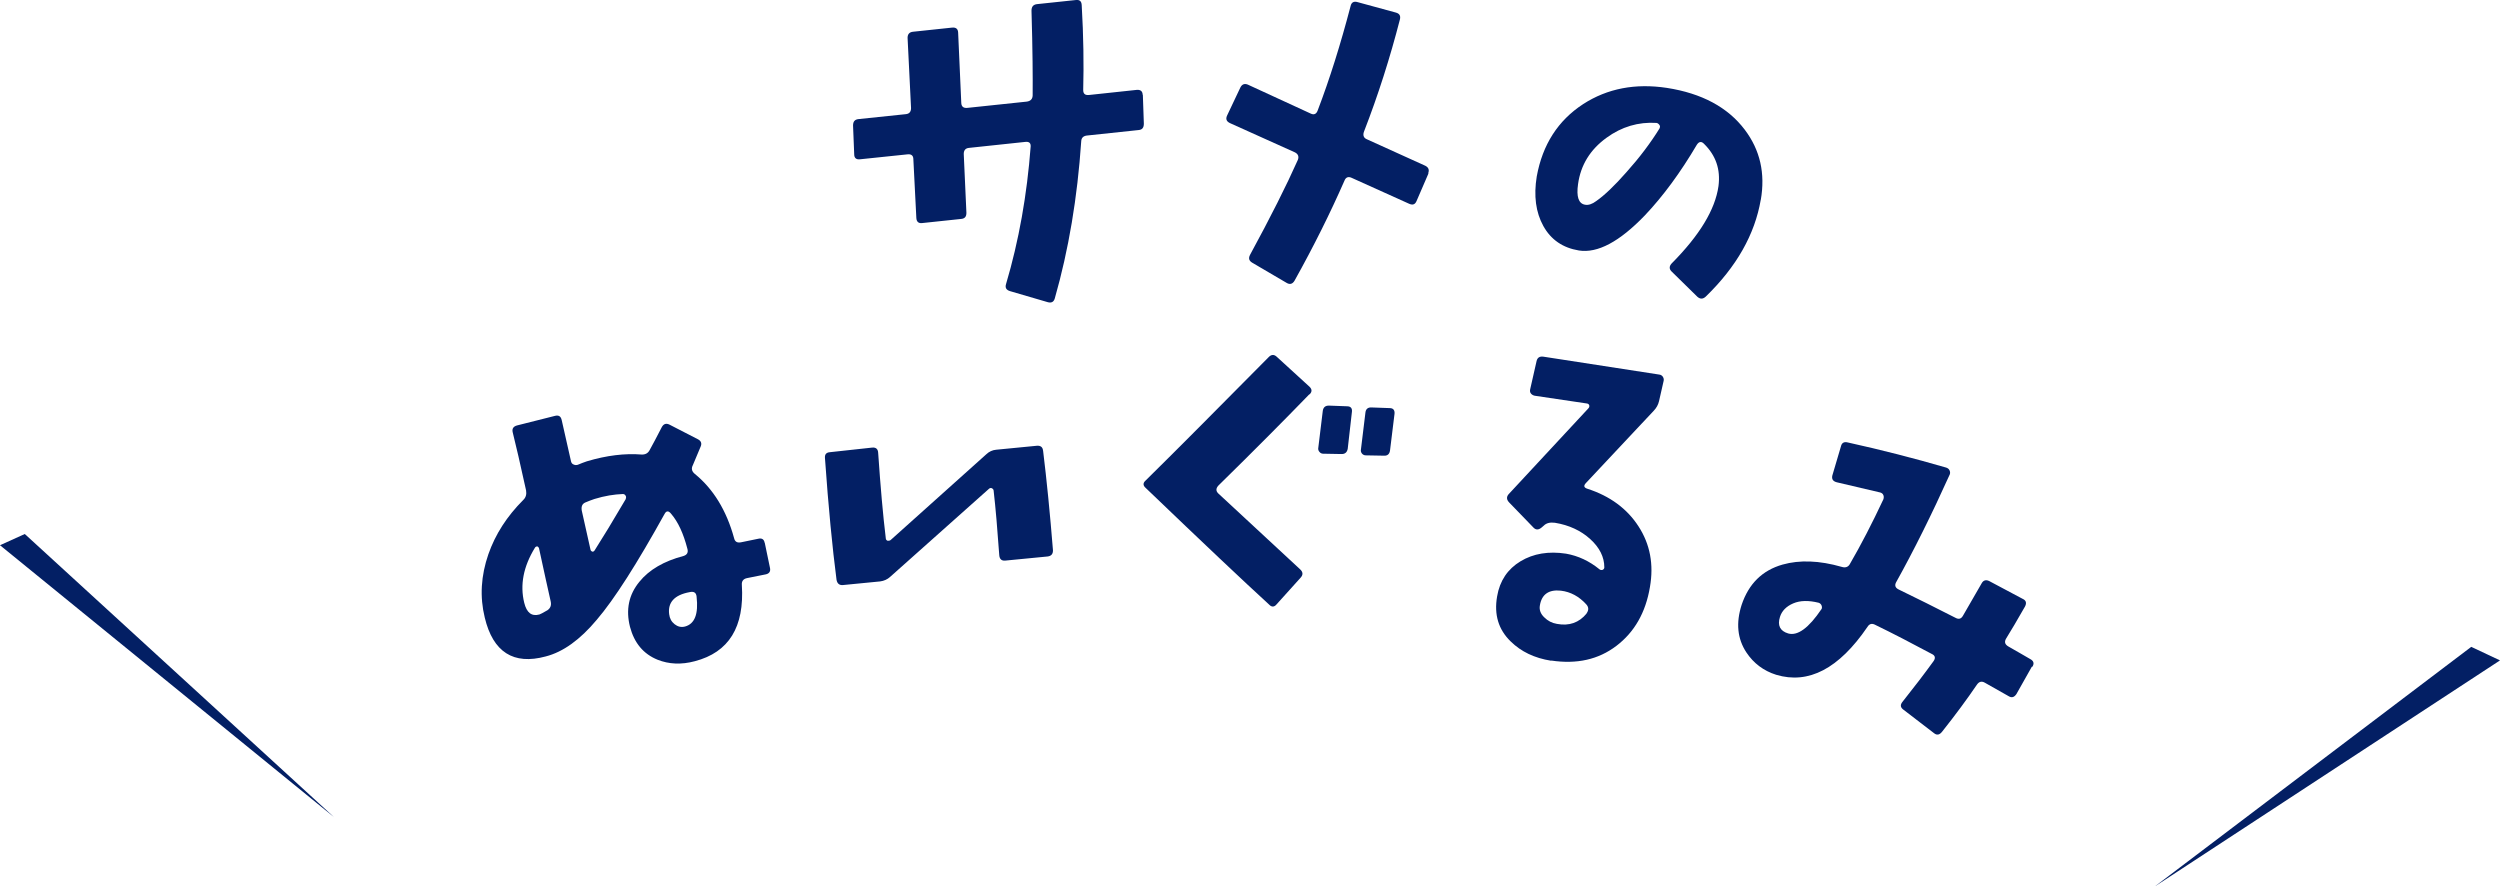 <?xml version="1.0" encoding="UTF-8"?><svg id="_レイヤー_2" xmlns="http://www.w3.org/2000/svg" viewBox="0 0 151.31 53.65"><defs><style>.cls-1{fill:#031f64;}</style></defs><g id="_レイヤー_6"><path class="cls-1" d="m69.17,5.74l.06,1.74c0,.24-.09.37-.31.39l-3.11.33c-.24.02-.36.14-.37.35-.23,3.4-.76,6.57-1.6,9.51-.06.21-.2.29-.42.23l-2.29-.67c-.23-.07-.31-.21-.24-.43.78-2.63,1.27-5.41,1.49-8.33.01-.21-.1-.3-.34-.27l-3.39.36c-.22.02-.32.15-.32.37l.16,3.54c.01.24-.09.37-.31.39l-2.36.25c-.23.03-.35-.08-.36-.32l-.18-3.54c0-.22-.12-.32-.34-.3l-2.88.3c-.23.03-.36-.07-.36-.3l-.07-1.74c0-.24.1-.36.31-.39l2.88-.3c.22-.02.32-.15.32-.37l-.21-4.25c0-.22.11-.35.34-.37l2.36-.25c.23-.02.35.08.36.3l.19,4.26c.01.22.13.32.36.3l3.6-.38c.23-.03.35-.15.36-.37.01-1.05,0-2.76-.07-5.13,0-.24.1-.37.33-.4L65.13,0c.22-.02.33.08.34.32.11,1.87.13,3.58.09,5.13,0,.22.11.32.34.3l2.9-.31c.23-.02.35.08.36.3Z"/><path class="cls-1" d="m86.46,10.49l-.73,1.69c-.09.2-.23.25-.45.15l-3.48-1.57c-.2-.09-.35-.03-.43.18-.86,1.96-1.86,3.97-3.02,6.05-.12.2-.28.25-.48.13l-2.08-1.22c-.2-.12-.24-.27-.13-.48,1.24-2.28,2.2-4.19,2.89-5.74.08-.2.02-.36-.18-.46l-3.93-1.77c-.21-.1-.27-.25-.17-.46l.8-1.69c.1-.2.25-.26.45-.18l3.8,1.75c.2.1.35.04.43-.18.73-1.91,1.39-4.02,1.99-6.31.05-.24.2-.32.43-.25l2.31.63c.22.06.3.19.25.41-.6,2.33-1.32,4.59-2.17,6.78-.09.23-.03.4.17.48l3.53,1.6c.2.1.26.25.18.46Z"/><path class="cls-1" d="m106.57,12.08c-.36,2.11-1.47,4.07-3.34,5.88-.17.15-.33.15-.5,0l-1.56-1.53c-.15-.15-.15-.31,0-.48,1.69-1.7,2.64-3.26,2.84-4.69.13-1.01-.16-1.85-.87-2.55-.16-.17-.31-.15-.44.05-.99,1.68-2.04,3.11-3.15,4.28-1.53,1.59-2.86,2.3-3.99,2.12-.97-.16-1.69-.65-2.15-1.48s-.59-1.83-.4-3c.35-1.93,1.29-3.39,2.81-4.38,1.47-.95,3.16-1.27,5.07-.98,2.11.33,3.68,1.17,4.71,2.53.93,1.23,1.25,2.64.97,4.25Zm-6.13-4.32c.04-.06.04-.12,0-.19-.05-.07-.11-.12-.18-.13-1.1-.07-2.11.23-3.03.9-.99.72-1.56,1.65-1.72,2.8-.11.77.03,1.18.42,1.25.21.04.44-.04.68-.22.5-.35,1.11-.93,1.83-1.75.79-.88,1.46-1.77,2.01-2.66Z"/><path class="cls-1" d="m46.29,32.87l.31,1.49c.05.21-.03.35-.24.4l-1.15.23c-.23.05-.33.19-.31.42.16,2.54-.78,4.07-2.85,4.61-.82.22-1.57.18-2.25-.09-.86-.35-1.41-1.01-1.67-1.99-.26-1.03-.08-1.94.57-2.73.59-.73,1.49-1.25,2.67-1.56.22-.07.3-.22.23-.45-.24-.92-.56-1.61-.97-2.09-.16-.21-.3-.21-.41,0-1.67,3.01-3.03,5.15-4.1,6.4-1.01,1.21-2.04,1.95-3.09,2.22-1.95.53-3.19-.26-3.69-2.35-.31-1.26-.23-2.54.22-3.84.42-1.2,1.12-2.29,2.11-3.28.16-.15.21-.35.17-.58-.35-1.59-.62-2.77-.81-3.52-.05-.21.04-.35.26-.41l2.3-.58c.23-.06.36.03.41.27l.56,2.48c.02.09.07.16.15.19.08.04.17.05.26.02.19-.08.37-.15.55-.21,1.2-.36,2.31-.49,3.31-.41.23.01.39-.08.49-.27.18-.32.42-.78.73-1.38.11-.21.27-.26.47-.16l1.71.88c.2.1.26.25.18.44-.11.26-.27.63-.47,1.12-.11.21-.08.38.11.54,1.12.91,1.92,2.21,2.38,3.89.05.22.19.3.43.25.24-.05.58-.12,1.02-.21.23-.06.36.03.4.24Zm-13.67.3s-.04-.08-.1-.1c-.06,0-.12.03-.15.09-.69,1.13-.91,2.24-.64,3.33.15.6.45.83.92.7.05-.01.21-.1.49-.26.18-.13.24-.3.19-.53-.16-.71-.4-1.79-.71-3.23Zm5.25-2.97c.03-.07.03-.14,0-.19-.04-.07-.09-.11-.17-.11-.53.02-1.1.11-1.72.3-.18.06-.36.13-.55.21s-.26.24-.22.49l.53,2.37c.01.06.06.1.12.12.05,0,.09-.02.13-.08.49-.77,1.12-1.8,1.88-3.1Zm4.29,5.9c-.03-.24-.17-.32-.43-.26-.91.17-1.32.62-1.23,1.33.03.26.14.46.33.61s.4.2.63.14c.59-.16.82-.76.7-1.81Z"/><path class="cls-1" d="m63.13,27.26c.22,1.79.42,3.81.6,6.05,0,.22-.1.34-.32.37l-2.57.25c-.22.02-.34-.09-.36-.32-.11-1.55-.22-2.85-.34-3.9,0-.08-.05-.13-.11-.16s-.13-.01-.18.04l-5.97,5.32c-.17.16-.38.25-.61.28l-2.25.22c-.22.02-.35-.09-.39-.32-.25-1.92-.49-4.37-.7-7.36-.02-.22.07-.34.29-.36l2.57-.28c.23-.02.35.09.36.32.14,2.04.29,3.76.46,5.16,0,.08.04.13.11.16.06,0,.12,0,.18-.04l5.8-5.2c.17-.16.37-.25.59-.27.86-.08,1.68-.16,2.46-.24.23-.02.36.08.38.3Z"/><path class="cls-1" d="m79.25,23.86c-1.54,1.59-3.37,3.43-5.5,5.52-.16.17-.17.33-.02.48,1.14,1.06,2.79,2.59,4.95,4.59.18.16.2.33.05.5l-1.45,1.61c-.15.19-.31.2-.47.03-1.52-1.39-4.01-3.74-7.47-7.06-.17-.15-.17-.3,0-.45,1.87-1.84,4.35-4.34,7.44-7.46.16-.17.33-.18.49-.03l1.98,1.81c.17.16.17.32,0,.48Zm2.57,1.1l-.25,2.2c-.04.22-.17.33-.39.32l-1.1-.02c-.09,0-.17-.04-.23-.12-.06-.07-.08-.16-.06-.25l.27-2.22c.03-.22.16-.33.39-.32l1.08.04c.23,0,.33.13.29.37Zm2.58.1l-.27,2.2c-.03.22-.15.33-.36.32l-1.11-.02c-.09,0-.17-.04-.23-.11-.06-.08-.08-.16-.06-.25l.27-2.22c.02-.22.15-.33.36-.32l1.11.04c.22,0,.32.13.29.37Z"/><path class="cls-1" d="m93.88,39.99c-1.01-.16-1.82-.55-2.45-1.17-.74-.72-1.01-1.62-.82-2.72.16-.95.64-1.66,1.42-2.13s1.7-.62,2.75-.46c.74.13,1.42.45,2.03.95.05.04.12.05.19.03.07-.04.1-.09.1-.15,0-.63-.29-1.2-.85-1.71s-1.28-.85-2.14-.99c-.3-.04-.52.02-.67.17l-.14.12c-.18.15-.34.15-.48.01l-1.48-1.53c-.16-.17-.17-.33-.04-.49l4.83-5.2c.06-.06.07-.12.06-.18-.02-.07-.07-.11-.15-.12l-3.16-.47c-.09-.02-.16-.06-.22-.13s-.07-.16-.05-.25l.39-1.72c.05-.21.19-.3.43-.26l6.99,1.08c.1.01.17.06.22.13.05.08.07.16.05.25l-.28,1.23c-.05.22-.16.41-.31.57l-4.11,4.38c-.16.17-.13.28.08.35,1.37.44,2.41,1.21,3.1,2.28.7,1.08.93,2.3.69,3.67-.26,1.55-.94,2.73-2.03,3.56-1.09.83-2.4,1.12-3.94.89Zm2.14-2.86c.15-.2.14-.39-.02-.56-.43-.47-.94-.75-1.53-.82-.73-.08-1.16.22-1.27.89-.05.26.04.51.26.72.22.22.47.35.77.4.74.14,1.34-.07,1.8-.63Z"/><path class="cls-1" d="m122.97,40.36l-.93,1.65c-.13.19-.28.24-.46.13-.46-.26-.94-.53-1.45-.82-.19-.11-.35-.07-.48.12-.6.88-1.3,1.83-2.11,2.85-.16.2-.32.22-.49.08l-1.85-1.42c-.19-.14-.2-.3-.04-.49.7-.88,1.32-1.69,1.87-2.45.13-.19.09-.34-.11-.43-1.25-.67-2.39-1.26-3.42-1.76-.2-.11-.36-.07-.48.13-1.72,2.52-3.56,3.48-5.52,2.89-.76-.24-1.36-.69-1.8-1.35-.55-.83-.64-1.79-.29-2.88.43-1.28,1.25-2.09,2.48-2.44,1.03-.29,2.22-.25,3.58.14.22.07.39.01.49-.17.68-1.17,1.35-2.47,2.03-3.92.03-.09.03-.18,0-.25-.03-.08-.09-.13-.18-.16-.51-.12-1.38-.33-2.64-.62-.23-.06-.32-.19-.27-.41l.52-1.76c.05-.22.19-.3.42-.24,2.04.45,4.02.96,5.95,1.52.09.03.16.08.2.16s.05.16.02.25c-1.1,2.44-2.19,4.63-3.26,6.55-.09.19-.03.33.19.43,1.06.51,2.19,1.08,3.41,1.7.2.11.35.07.46-.13.32-.55.69-1.2,1.13-1.96.1-.18.26-.23.46-.13l2.03,1.08c.2.09.24.25.13.46-.47.83-.86,1.48-1.15,1.95-.11.2-.06.35.15.47.45.25.88.51,1.32.76.21.11.25.27.13.46Zm-12.73-3.48c.04-.07.04-.15.01-.23-.03-.08-.09-.14-.18-.17-.61-.15-1.12-.14-1.54.04s-.69.46-.8.82c-.16.51,0,.85.5,1,.57.16,1.24-.33,2.01-1.47Z"/><polygon class="cls-1" points="130.42 53.65 149.57 39.15 151.31 39.97 130.42 53.65"/><polygon class="cls-1" points="20.22 49.46 1.5 32.32 0 33 20.22 49.46"/></g></svg>